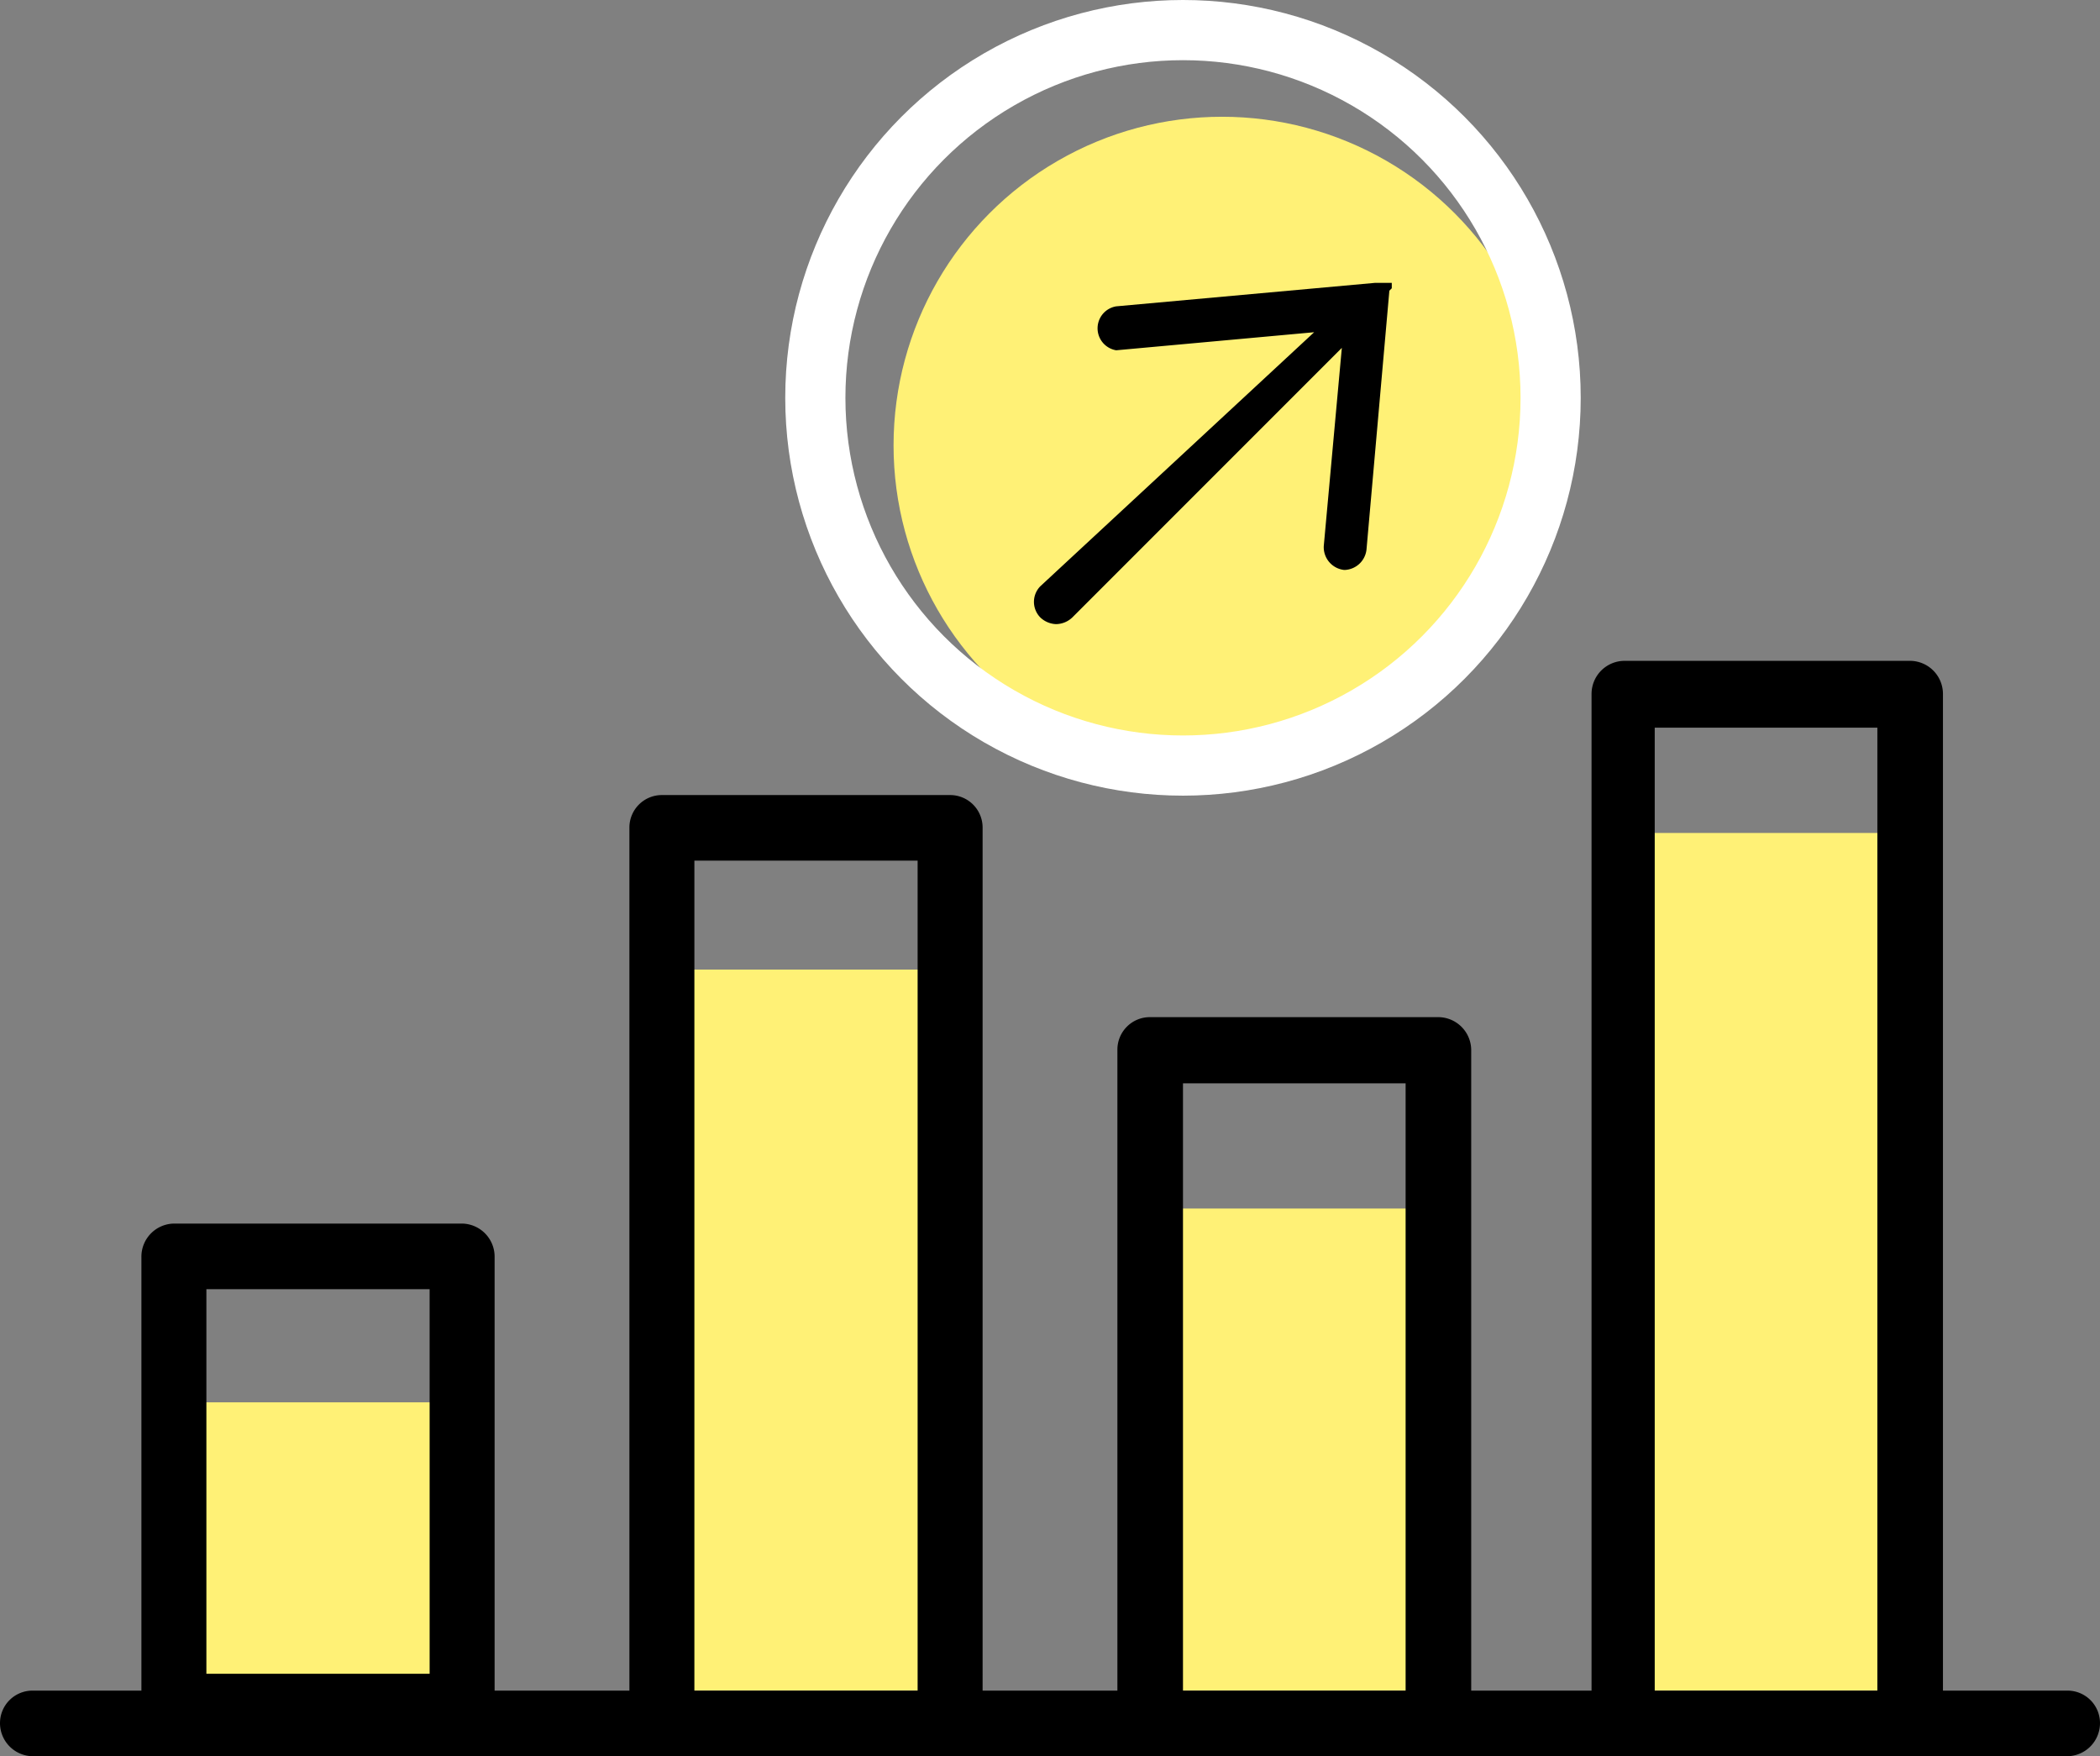 <svg xmlns="http://www.w3.org/2000/svg" viewBox="0 0 34.9 29.18">
    <rect x="0" y="0" width="34.9" height="29.18" fill="#808080" stroke="none"/>
    <path fill="#fff176" d="M27.02 13.84h4.79v14.25h-4.79zm-7.91 6.24h4.79v8.01h-4.79zM2.89 23.3h4.79v4.79H2.89zM11 16.11h4.79v11.98H11z"></path>
    <path d="M34.36 28.09h-2.07V11.53a.55.55 0 0 0-.54-.55H27a.55.55 0 0 0-.55.55v16.56h-2V17.44a.55.55 0 0 0-.55-.54h-4.79a.54.54 0 0 0-.54.54v10.65h-2.24V13.75a.54.54 0 0 0-.54-.54H11a.54.54 0 0 0-.54.54v14.34H8.22v-7.21a.55.55 0 0 0-.54-.55H2.89a.55.55 0 0 0-.54.55v7.21H.54a.54.54 0 0 0-.54.54.55.55 0 0 0 .54.55h33.82a.55.55 0 0 0 .54-.55.54.54 0 0 0-.54-.54zM3.43 21.42h3.71v6.39H3.43zm8.11 6.67V14.3h3.71v13.79zm8.12 0V18h3.7v10.09zm7.84 0v-16h3.7v16z" class="fill-secondary"></path>
    <circle cx="20.31" cy="7.4" r="5.46" fill="#fff176"></circle>
    <path d="M23.13 4.79V4.7h-.28l-4.3.39a.37.37 0 0 0 0 .73l3.29-.3-4.55 4.22a.37.37 0 0 0 0 .52.4.4 0 0 0 .26.11.4.4 0 0 0 .27-.11l4.48-4.48-.3 3.29a.38.38 0 0 0 .34.4.38.38 0 0 0 .37-.34l.38-4.3z"></path>
    <circle cx="19.66" cy="6.61" r="6.11" fill="none" stroke="#fff" stroke-miterlimit="10"></circle>
</svg>